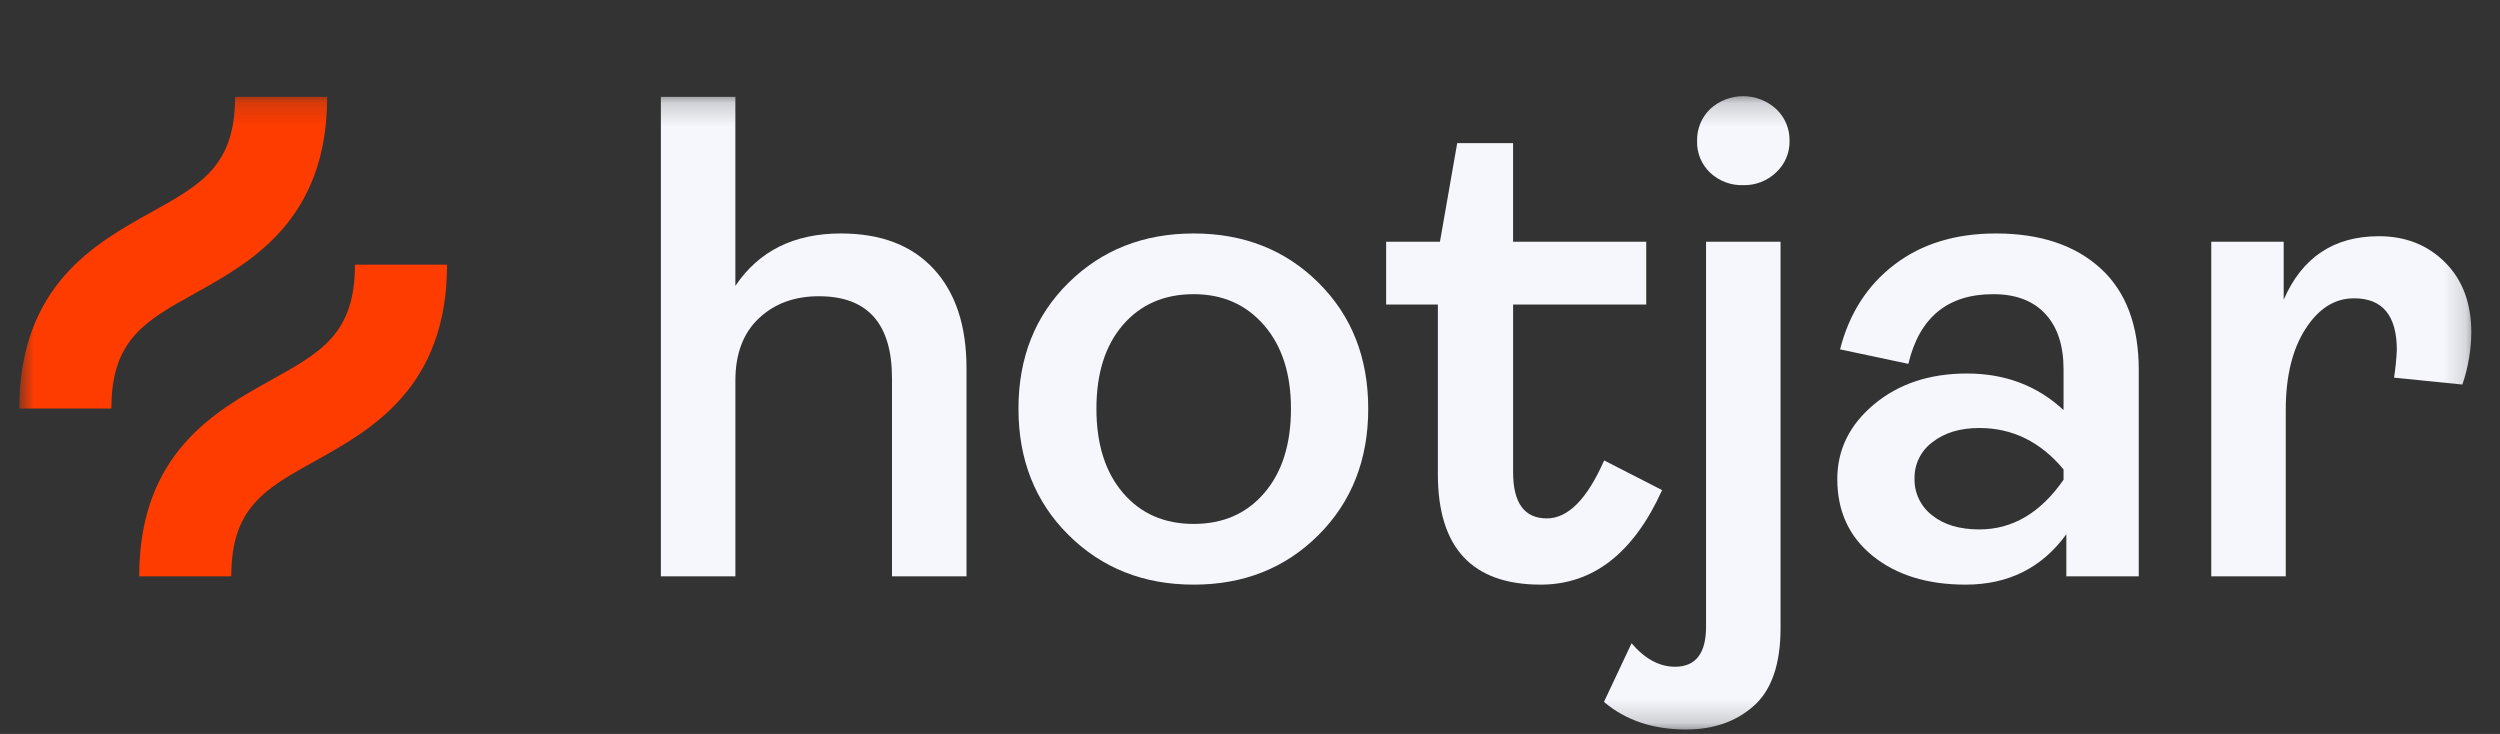 <svg width="109" height="32" viewBox="0 0 109 32" fill="none" xmlns="http://www.w3.org/2000/svg">
<rect x="0" y="0" width="109" height="32" fill="#333333" stroke="none"/>
<mask id="mask0_1_52" style="mask-type:luminance" maskUnits="userSpaceOnUse" x="0" y="4" width="108" height="28">
<path d="M107.842 4.193H0.842V31.806H107.842V4.193Z" fill="white"/>
</mask>
<g mask="url(#mask0_1_52)">
<path d="M28.814 25.128V4.223H32.062V12.465C33.085 10.941 34.619 10.179 36.665 10.179C38.409 10.179 39.758 10.695 40.71 11.728C41.663 12.761 42.139 14.199 42.139 16.044V25.128H38.891V16.495C38.891 14.11 37.829 12.916 35.703 12.916C34.64 12.916 33.767 13.237 33.086 13.879C32.405 14.52 32.064 15.423 32.063 16.586V25.128L28.814 25.128Z" fill="#F5F7FC"/>
<path d="M57.489 23.324C56.045 24.768 54.231 25.49 52.045 25.49C49.859 25.49 48.04 24.768 46.586 23.324C45.132 21.881 44.405 20.045 44.405 17.819C44.405 15.593 45.132 13.763 46.586 12.33C48.039 10.896 49.859 10.18 52.045 10.179C54.231 10.179 56.046 10.896 57.489 12.33C58.933 13.764 59.655 15.594 59.655 17.819C59.655 20.044 58.933 21.88 57.489 23.324ZM48.962 21.489C49.733 22.392 50.761 22.843 52.045 22.843C53.329 22.843 54.357 22.392 55.128 21.489C55.9 20.587 56.286 19.364 56.286 17.819C56.286 16.295 55.895 15.082 55.113 14.18C54.331 13.277 53.308 12.826 52.045 12.826C50.761 12.826 49.734 13.272 48.962 14.164C48.19 15.057 47.804 16.275 47.804 17.818C47.804 19.364 48.19 20.587 48.962 21.489Z" fill="#F5F7FC"/>
<path d="M67.174 25.49C64.186 25.49 62.691 23.885 62.691 20.677V13.277H60.436V10.54H62.782L63.534 6.24H65.97V10.54H71.776V13.277H65.971V20.587C65.971 21.93 66.462 22.602 67.444 22.602C68.367 22.602 69.199 21.76 69.941 20.075L72.468 21.369C71.224 24.116 69.46 25.49 67.174 25.49Z" fill="#F5F7FC"/>
<path d="M73.512 31.806C72.068 31.806 70.875 31.405 69.933 30.603L71.136 28.046C71.718 28.728 72.349 29.069 73.031 29.07C73.933 29.07 74.384 28.488 74.384 27.325V10.54H77.632V27.384C77.632 28.948 77.246 30.076 76.474 30.768C75.702 31.46 74.715 31.806 73.512 31.806ZM76.009 8.073C75.475 8.092 74.955 7.897 74.565 7.532C74.377 7.355 74.229 7.14 74.13 6.902C74.032 6.663 73.985 6.406 73.993 6.149C73.986 5.888 74.033 5.63 74.132 5.389C74.23 5.148 74.378 4.93 74.565 4.75C74.957 4.392 75.47 4.193 76.001 4.193C76.532 4.193 77.045 4.392 77.438 4.75C77.629 4.928 77.78 5.145 77.881 5.386C77.982 5.627 78.031 5.887 78.024 6.149C78.029 6.405 77.979 6.66 77.878 6.896C77.777 7.132 77.627 7.344 77.438 7.517C77.248 7.699 77.024 7.842 76.778 7.938C76.533 8.033 76.272 8.079 76.009 8.073Z" fill="#F5F7FC"/>
<path d="M85.7 25.49C84.035 25.49 82.687 25.073 81.654 24.241C80.622 23.409 80.106 22.292 80.106 20.888C80.106 19.605 80.642 18.517 81.715 17.624C82.787 16.731 84.136 16.285 85.76 16.285C87.425 16.285 88.829 16.817 89.971 17.88V16.105C89.971 15.062 89.706 14.255 89.174 13.684C88.643 13.112 87.886 12.826 86.903 12.826C84.918 12.826 83.685 13.839 83.204 15.864L80.226 15.232C80.626 13.668 81.418 12.435 82.602 11.533C83.786 10.63 85.26 10.179 87.023 10.179C88.949 10.179 90.468 10.686 91.581 11.698C92.694 12.711 93.25 14.19 93.25 16.135V25.129H90.092V23.294C89.029 24.758 87.565 25.49 85.7 25.49ZM86.301 23.083C87.745 23.083 88.968 22.361 89.971 20.918V20.466C88.968 19.263 87.745 18.661 86.301 18.661C85.459 18.661 84.777 18.867 84.255 19.279C84.008 19.46 83.808 19.698 83.672 19.973C83.536 20.248 83.468 20.551 83.473 20.858C83.465 21.167 83.53 21.474 83.663 21.754C83.797 22.034 83.994 22.278 84.24 22.467C84.752 22.878 85.439 23.083 86.301 23.083Z" fill="#F5F7FC"/>
<path d="M96.411 25.128V10.54H99.569V13.067C100.371 11.222 101.754 10.299 103.72 10.299C104.883 10.299 105.845 10.68 106.608 11.442C107.37 12.204 107.751 13.227 107.75 14.51C107.742 15.278 107.61 16.04 107.359 16.766L104.381 16.465C104.443 16.067 104.483 15.665 104.502 15.262C104.502 13.758 103.88 13.007 102.637 13.006C101.794 13.006 101.088 13.453 100.516 14.345C99.945 15.237 99.659 16.415 99.659 17.879V25.128H96.411Z" fill="#F5F7FC"/>
<path d="M8.528 12.772C10.948 11.427 14.264 9.585 14.264 4.223H10.249C10.249 7.223 8.789 8.034 6.578 9.263C4.157 10.608 0.842 12.449 0.842 17.812H4.856C4.856 14.812 6.317 14 8.528 12.772Z" fill="#FF3C00"/>
<path d="M15.476 11.54C15.476 14.54 14.016 15.351 11.805 16.579C9.385 17.924 6.069 19.766 6.069 25.128H10.083C10.083 22.128 11.544 21.317 13.755 20.089C16.175 18.744 19.491 16.902 19.491 11.54H15.476Z" fill="#FF3C00"/>
</g>
</svg>
